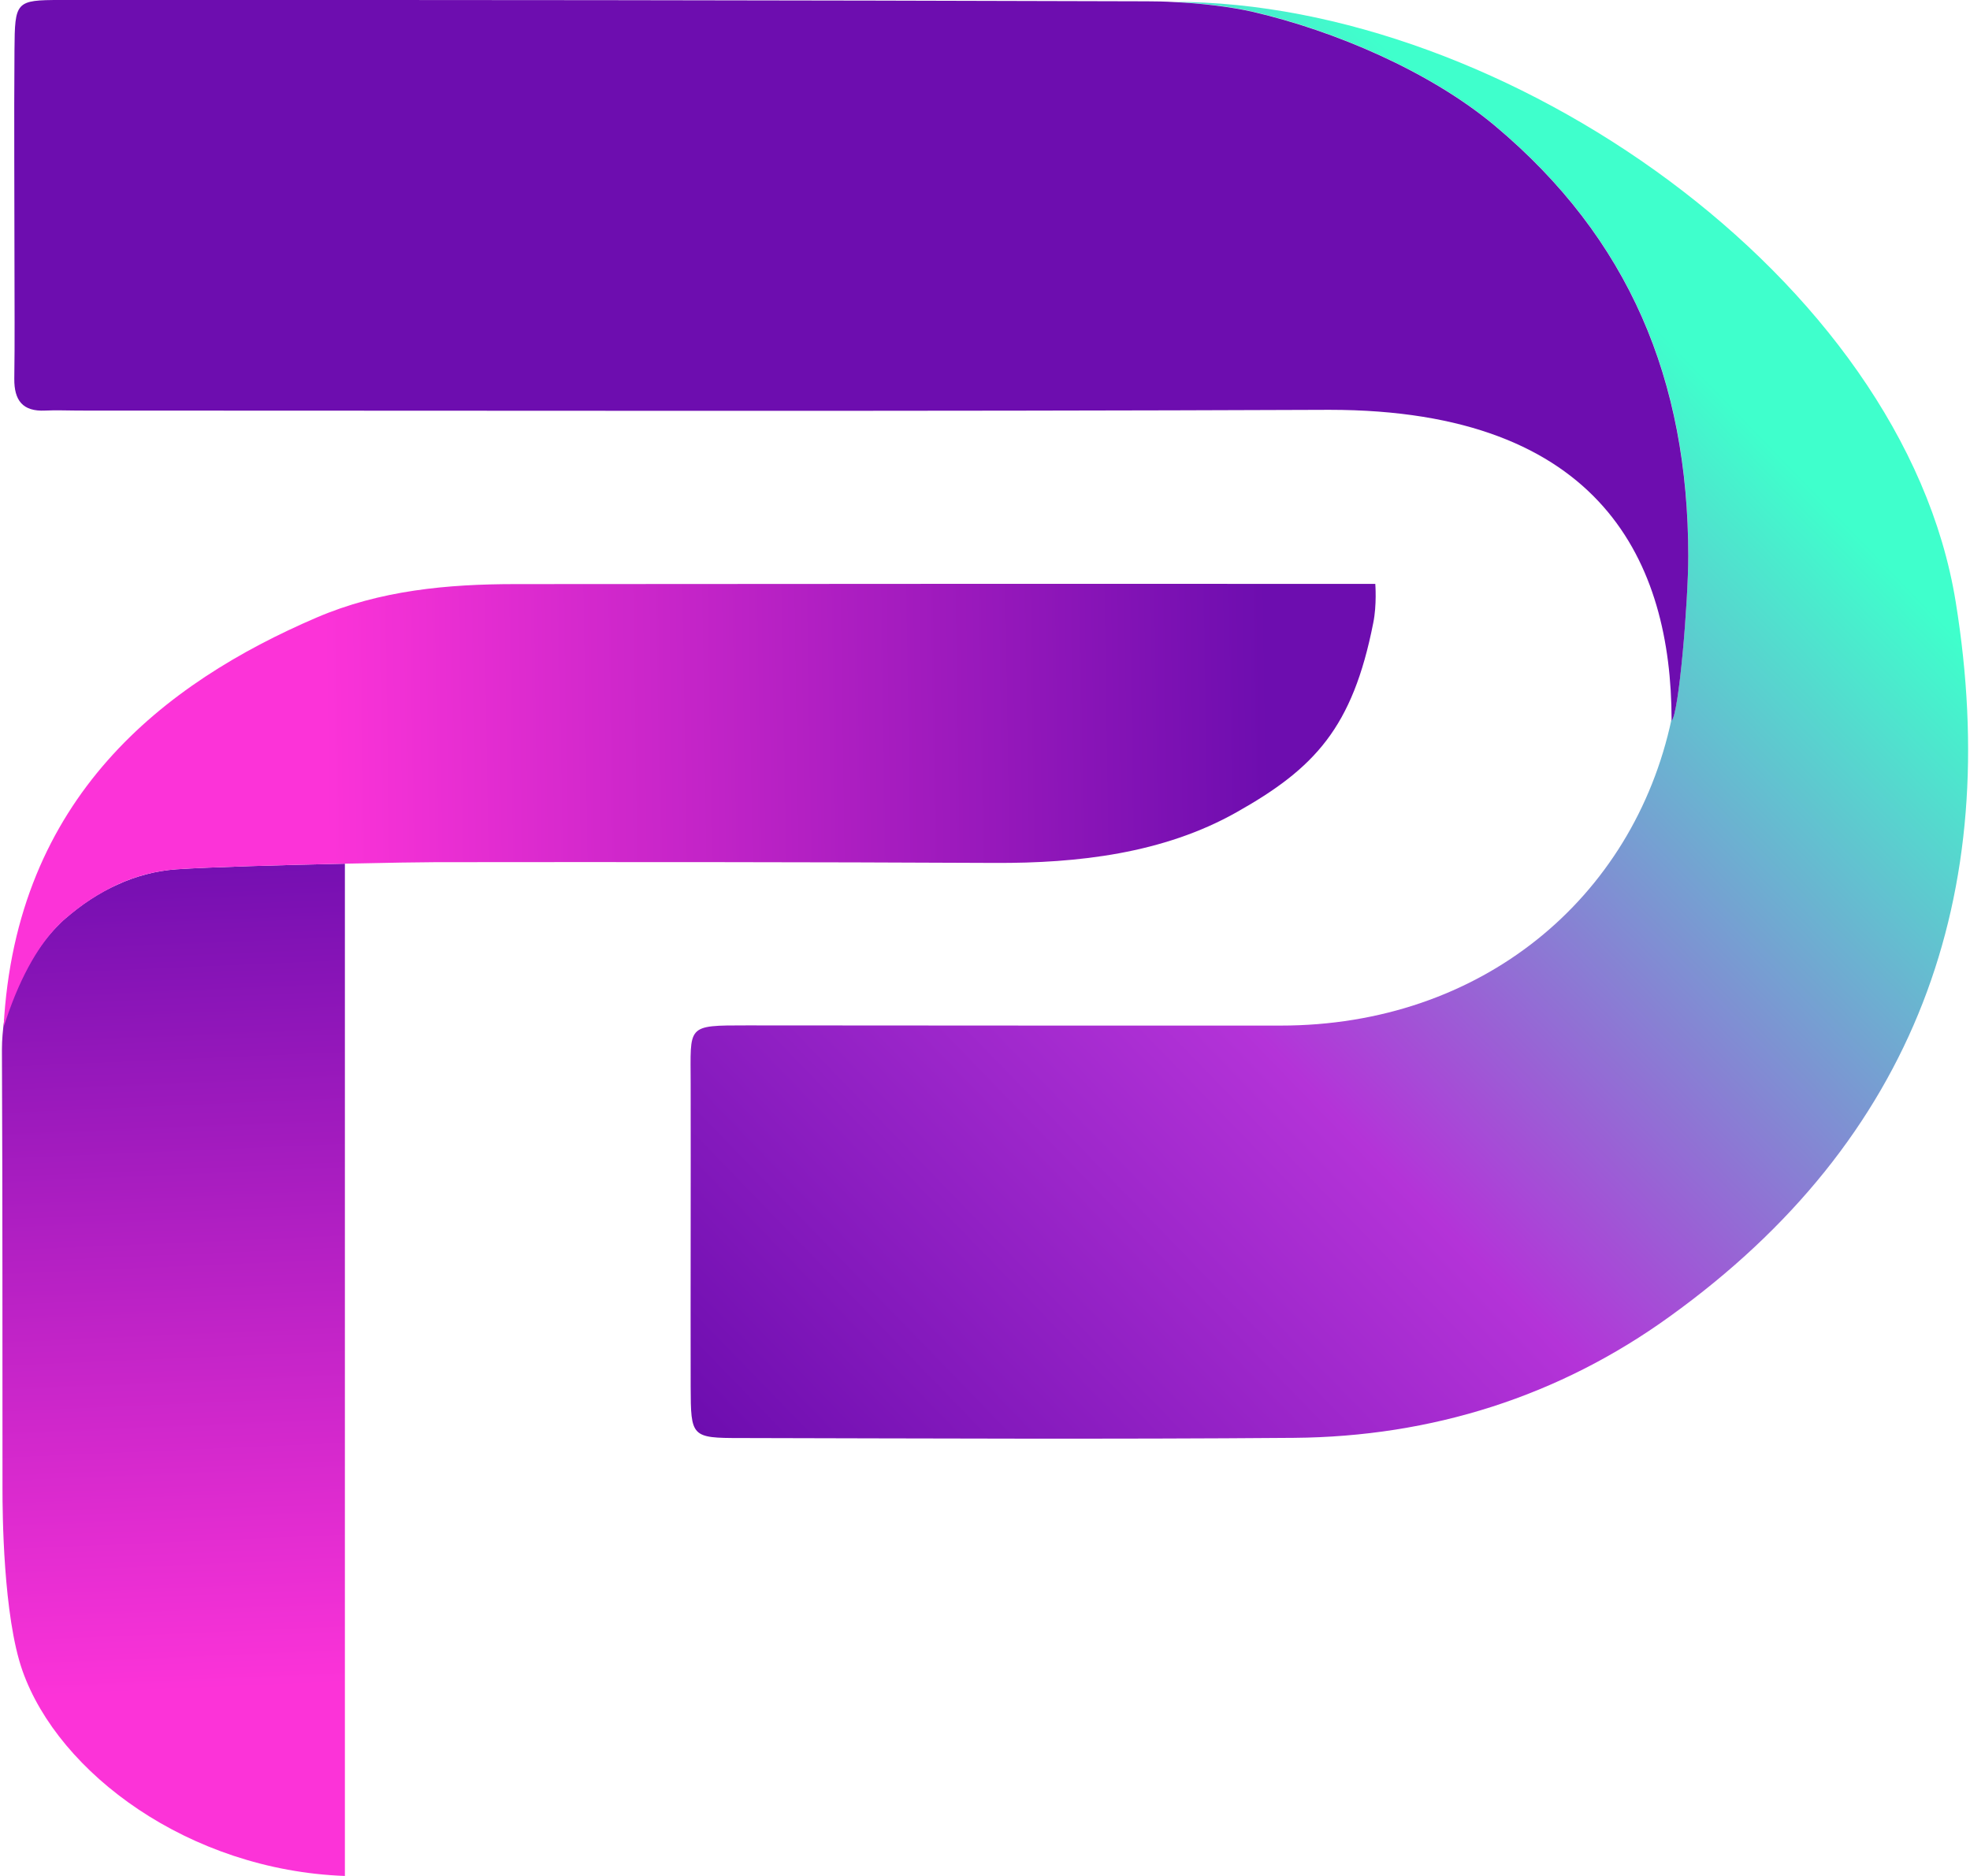 <!-- Generator: Adobe Illustrator 26.4.1, SVG Export Plug-In . SVG Version: 6.00 Build 0)  -->
<svg width="105" height="100" version="1.1" id="图层_1" xmlns="http://www.w3.org/2000/svg" xmlns:xlink="http://www.w3.org/1999/xlink" x="0px" y="0px"
	 viewBox="0 0 104.91 100.11" style="enable-background:new 0 0 104.91 100.11;" xml:space="preserve">
<style type="text/css">
	.st0{fill:url(#SVGID_1_);}
	.st1{fill:#6D0DAF;}
	.st2{fill:none;}
	.st3{fill:url(#SVGID_00000111188401225065507580000004523781710521747384_);}
	.st4{fill:url(#SVGID_00000088118253290790097110000017542762762167534235_);}
</style>
<g>
	<g>
		<linearGradient id="SVGID_1_" gradientUnits="userSpaceOnUse" x1="91.257" y1="20.514" x2="35.405" y2="74.711">
			<stop  offset="0" style="stop-color:#3FFFCC"/>
			<stop  offset="0.534" style="stop-color:#B433D8"/>
			<stop  offset="1" style="stop-color:#6D0DAF"/>
		</linearGradient>
		<path class="st0" d="M104.25,32.12C101.46,14.85,80.13,0.1,62.56,0.1c1.42,0.07,2.97,0.24,4.22,0.53
			c4.33,1.01,9.4,3.16,12.88,6.07c7.17,6.01,10.32,13.56,10.32,22.94c0,2.44-0.5,8.48-0.89,8.8c0-0.02,0-0.04,0-0.07
			c-2.04,9.58-10.16,16.36-20.86,16.36c-9.49,0-18.99,0-28.48-0.01c-3.27,0-3-0.02-3,3.12c0.01,5.39-0.01,10.78,0,16.17
			c0.01,2.67,0.03,2.73,2.65,2.73c9.85,0.02,19.69,0.07,29.54-0.01c7.34-0.06,14.14-2.2,20.07-6.49
			C102.09,60.82,106.79,47.8,104.25,32.12z"/>
		<path class="st1" d="M79.66,6.71c-3.48-2.91-8.55-5.06-12.88-6.07c-1.26-0.29-2.8-0.46-4.22-0.53c-0.51-0.03-1-0.04-1.46-0.04
			C41.78,0.01,22.45-0.01,3.13,0c-2.4,0-2.44,0.08-2.46,2.65c-0.03,3.86,0,7.73,0,11.59c0,1.99,0.02,3.98-0.01,5.97
			c-0.01,1.15,0.44,1.76,1.65,1.7c0.58-0.03,1.17,0,1.76,0c22.25,0,44.5,0.05,66.76-0.04c14.63,0,18.24,8.24,18.26,16.52
			c0,0.02,0,0.04,0,0.07c0.39-0.32,0.89-6.36,0.89-8.8C89.97,20.27,86.83,12.72,79.66,6.71z"/>
		<path class="st2" d="M6.15,47.21c0.49-0.23,1.01-0.41,1.53-0.55C7.16,46.8,6.65,46.98,6.15,47.21z"/>
		<path class="st2" d="M3.39,49.02c0.43-0.37,0.87-0.71,1.33-1.01C4.26,48.31,3.82,48.65,3.39,49.02z"/>
		<path class="st2" d="M2.91,49.48c0.16-0.16,0.31-0.32,0.48-0.46C3.25,49.13,3.09,49.3,2.91,49.48z"/>
		<path class="st2" d="M4.72,48c0.46-0.3,0.94-0.57,1.43-0.8C5.66,47.43,5.18,47.7,4.72,48z"/>
		
			<linearGradient id="SVGID_00000016754070098780303590000018136448331413852602_" gradientUnits="userSpaceOnUse" x1="10.42" y1="92.333" x2="8.249" y2="42.086">
			<stop  offset="0.042" style="stop-color:#FC33D8"/>
			<stop  offset="0.968" style="stop-color:#6D0DAF"/>
		</linearGradient>
		<path style="fill:url(#SVGID_00000016754070098780303590000018136448331413852602_);" d="M7.69,46.66
			c-0.53,0.14-1.04,0.32-1.53,0.55C5.66,47.43,5.18,47.7,4.72,48c-0.46,0.3-0.9,0.64-1.33,1.01c-0.17,0.14-0.32,0.3-0.48,0.46
			c-0.79,0.82-1.92,2.35-2.79,4.97C0.05,54.96,0,55.48,0,56.01c0.04,9.85,0.02,13.63,0.03,23.48c0,1.17,0.03,6.74,1.07,9.68
			c1.93,5.45,8.86,10.63,17.2,10.94c0-17.69,0-36.47,0-54.02c-3.27,0.07-7.22,0.18-8.99,0.3C8.76,46.43,8.21,46.52,7.69,46.66z"/>
		
			<linearGradient id="SVGID_00000036222181781994147330000001953448607163615160_" gradientUnits="userSpaceOnUse" x1="15.015" y1="42.962" x2="69.35" y2="42.134">
			<stop  offset="0.042" style="stop-color:#FC33D8"/>
			<stop  offset="0.968" style="stop-color:#6D0DAF"/>
		</linearGradient>
		<path style="fill:url(#SVGID_00000036222181781994147330000001953448607163615160_);" d="M73.28,31.16h-1.76v0
			c-14.7-0.01-29.41,0-44.11,0.01c-3.64,0-7.23,0.33-10.63,1.79C8.68,36.44,0.74,42.52,0.09,54.79c0.04-0.12,0.08-0.22,0.12-0.34
			c0.87-2.62,1.91-4.15,2.7-4.97c0.18-0.18,0.34-0.35,0.48-0.46c0.43-0.37,0.87-0.71,1.33-1.01c0.46-0.3,0.94-0.57,1.43-0.8
			c0.49-0.23,1.01-0.41,1.53-0.55c0.53-0.14,1.07-0.23,1.63-0.27c1.77-0.12,5.72-0.23,8.99-0.3c2.25-0.05,4.17-0.08,4.83-0.08
			C33.09,46,43.04,46,52.98,46.05c4.42,0.02,8.99-0.5,12.89-2.7c4.18-2.35,6.2-4.52,7.3-10.1C73.37,32.28,73.28,31.16,73.28,31.16z"
			/>
	</g>
</g>
</svg>
